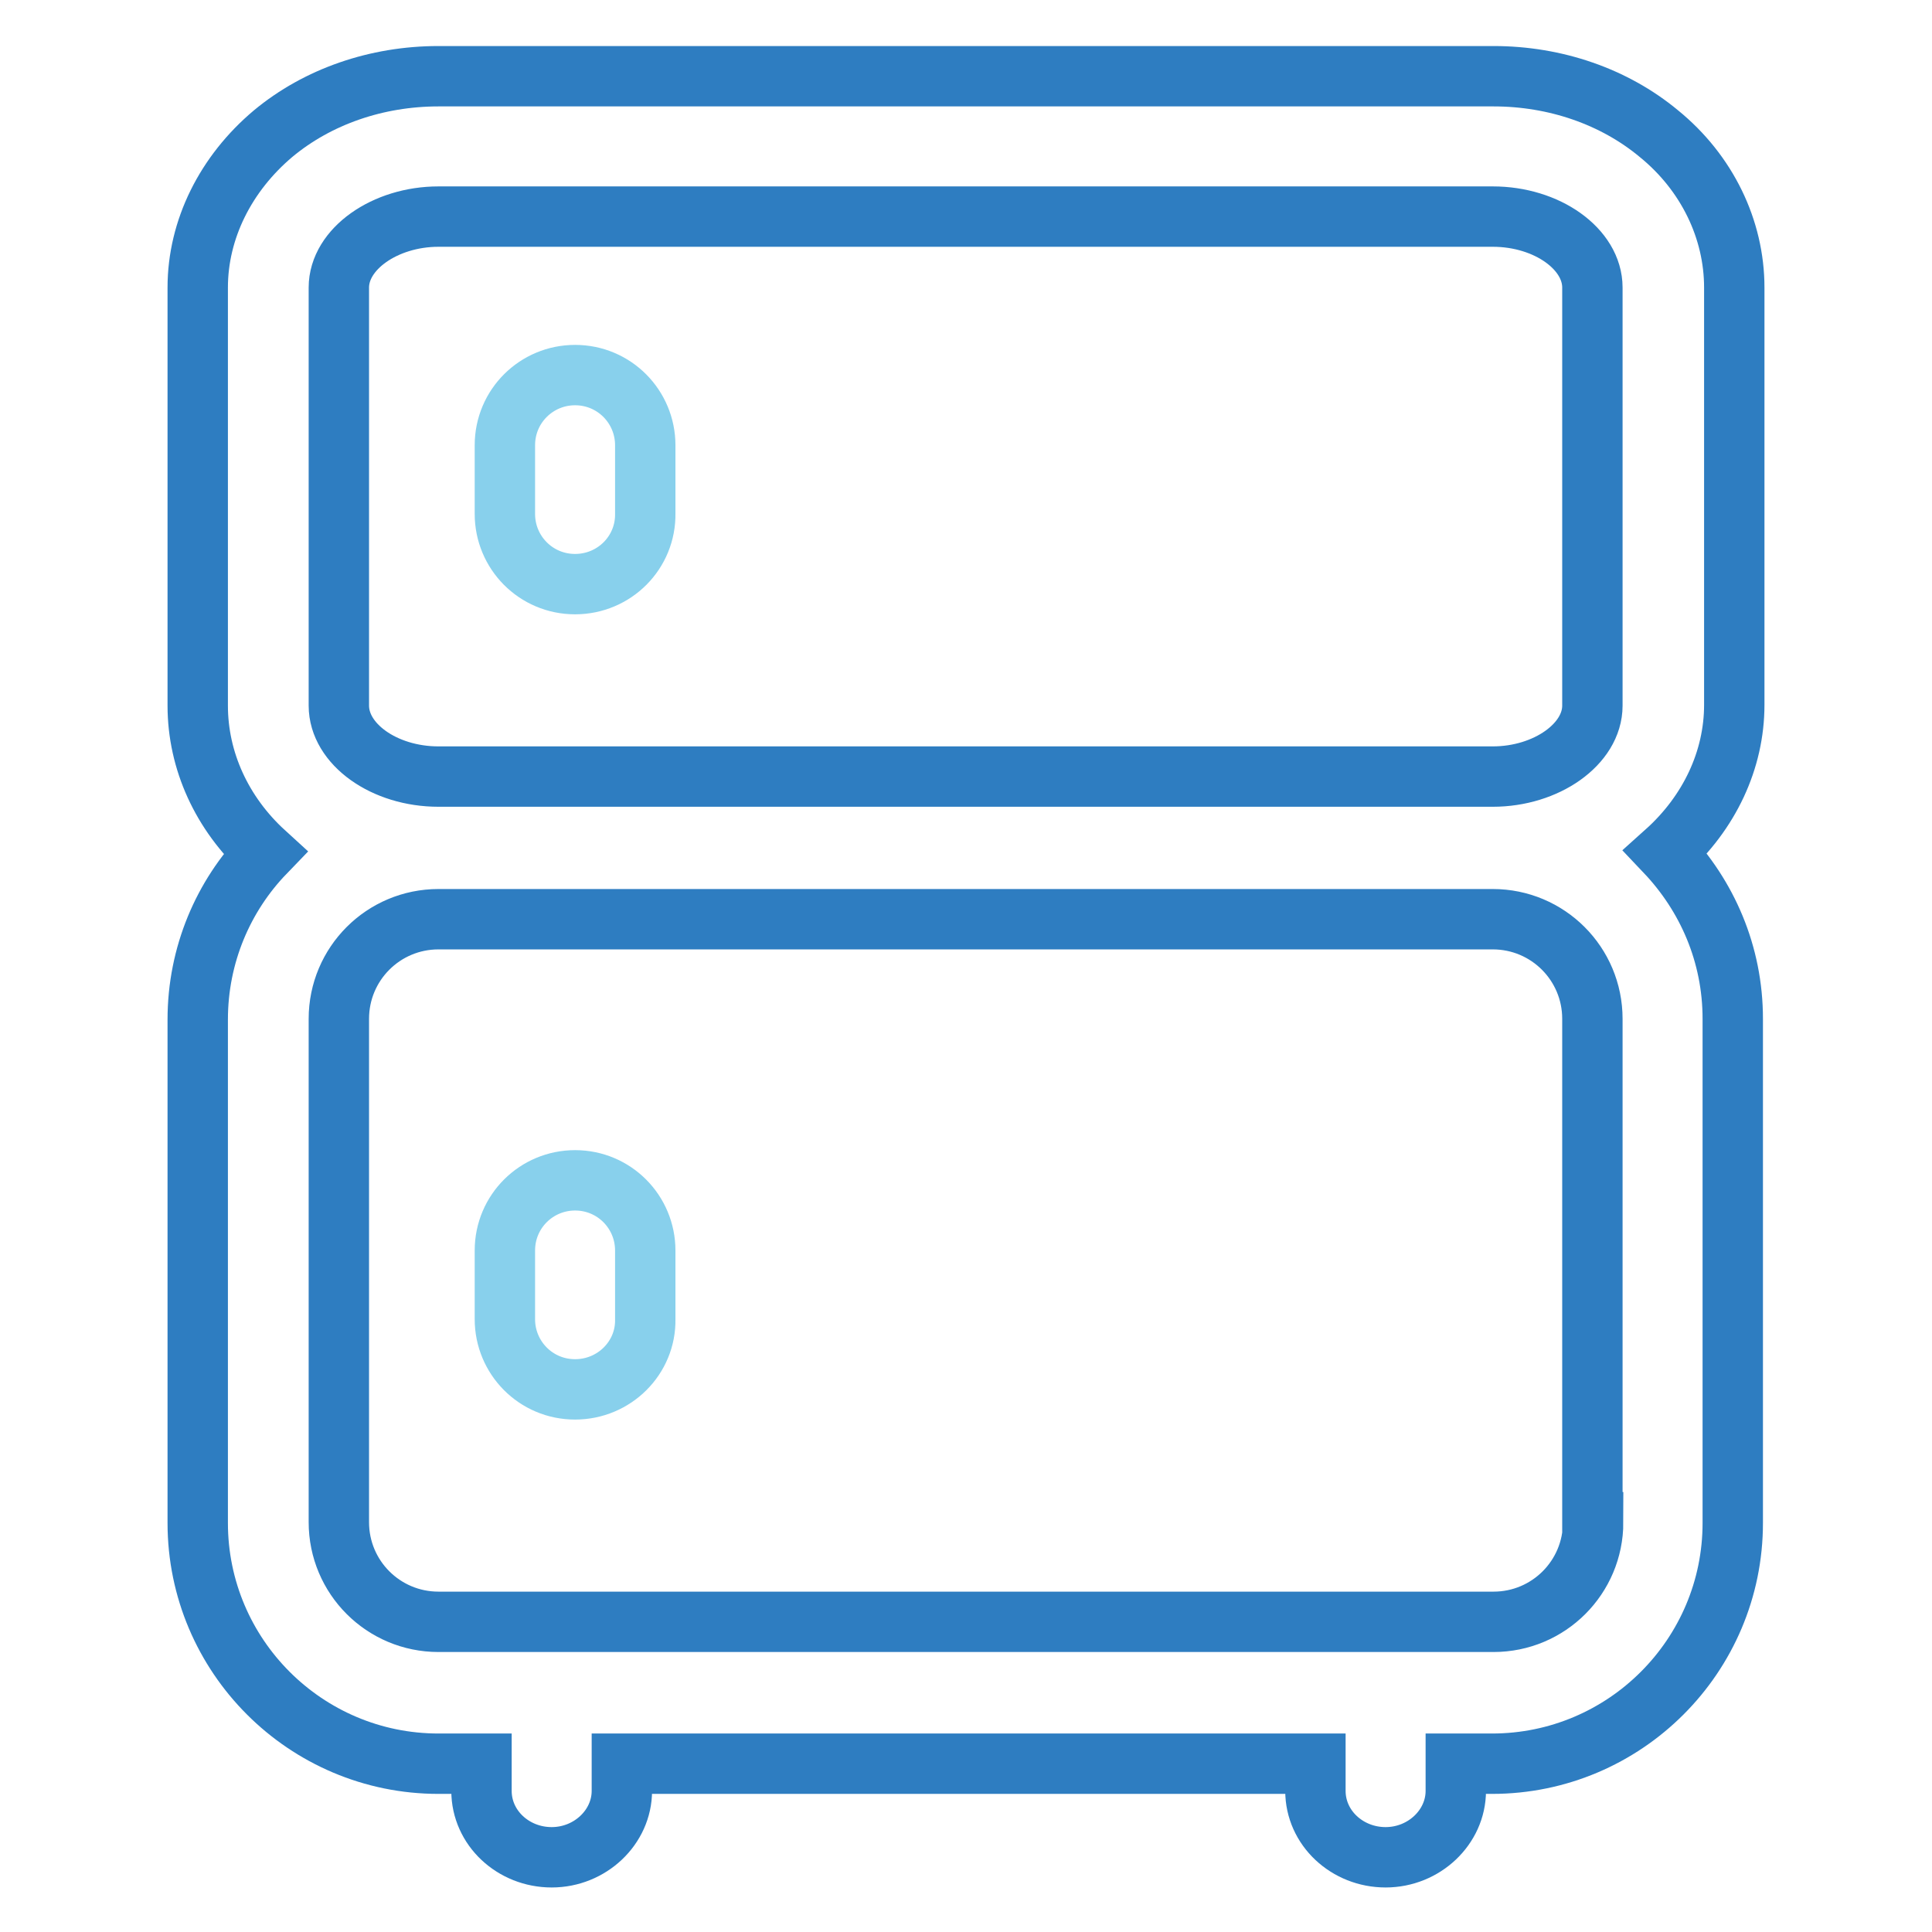 <?xml version="1.0" encoding="utf-8"?>
<!-- Svg Vector Icons : http://www.onlinewebfonts.com/icon -->
<!DOCTYPE svg PUBLIC "-//W3C//DTD SVG 1.1//EN" "http://www.w3.org/Graphics/SVG/1.1/DTD/svg11.dtd">
<svg version="1.1" xmlns="http://www.w3.org/2000/svg" xmlns:xlink="http://www.w3.org/1999/xlink" x="0px" y="0px" viewBox="0 0 256 256" enable-background="new 0 0 256 256" xml:space="preserve">
<g> <path stroke-width="8" fill-opacity="0" stroke="#2e7dc1"  d="M229.8,93.4V38.1c0-7.7-3.6-15.2-10-20.4c-5.9-4.9-13.7-7.6-21.9-7.6H58.1c-8.2,0-16,2.7-21.9,7.6 c-6.3,5.3-10,12.7-10,20.4v55.4c0,7.3,3.2,14.3,8.9,19.5c-5.5,5.7-8.9,13.5-8.9,22.1v66.7c0,17.6,14.3,31.9,31.9,31.9h5.7v3.6 c0,4.9,4.2,8.8,9.3,8.8s9.3-4,9.3-8.8v-3.6h91.9v3.6c0,4.9,4.2,8.8,9.3,8.8s9.3-4,9.3-8.8v-3.6h4.8c17.6,0,31.9-14.3,31.9-31.9V135 c0-8.6-3.4-16.3-8.9-22.1C226.5,107.7,229.8,100.7,229.8,93.4L229.8,93.4z M44.9,38.1c0-5.1,6.1-9.4,13.2-9.4h139.7 c7.2,0,13.2,4.3,13.2,9.4v55.4c0,5.1-6.1,9.4-13.2,9.4H58.1c-7.2,0-13.2-4.3-13.2-9.4V38.1z M211.1,201.7c0,7.3-5.9,13.2-13.2,13.2 H58.1c-7.3,0-13.2-5.9-13.2-13.2V135c0-7.3,5.9-13.2,13.2-13.2h139.7c7.3,0,13.2,5.9,13.2,13.2V201.7L211.1,201.7z"/> <path stroke-width="8" fill-opacity="0" stroke="#88d0ec"  d="M76.2,77.4c-5.2,0-9.3-4.2-9.3-9.3v-9.1c0-5.2,4.2-9.3,9.3-9.3c5.2,0,9.3,4.2,9.3,9.3V68 C85.6,73.2,81.4,77.4,76.2,77.4z M76.2,184.1c-5.2,0-9.3-4.2-9.3-9.3v-9.1c0-5.2,4.2-9.3,9.3-9.3c5.2,0,9.3,4.2,9.3,9.3v9.1 C85.6,179.9,81.4,184.1,76.2,184.1L76.2,184.1z"/></g>
</svg>